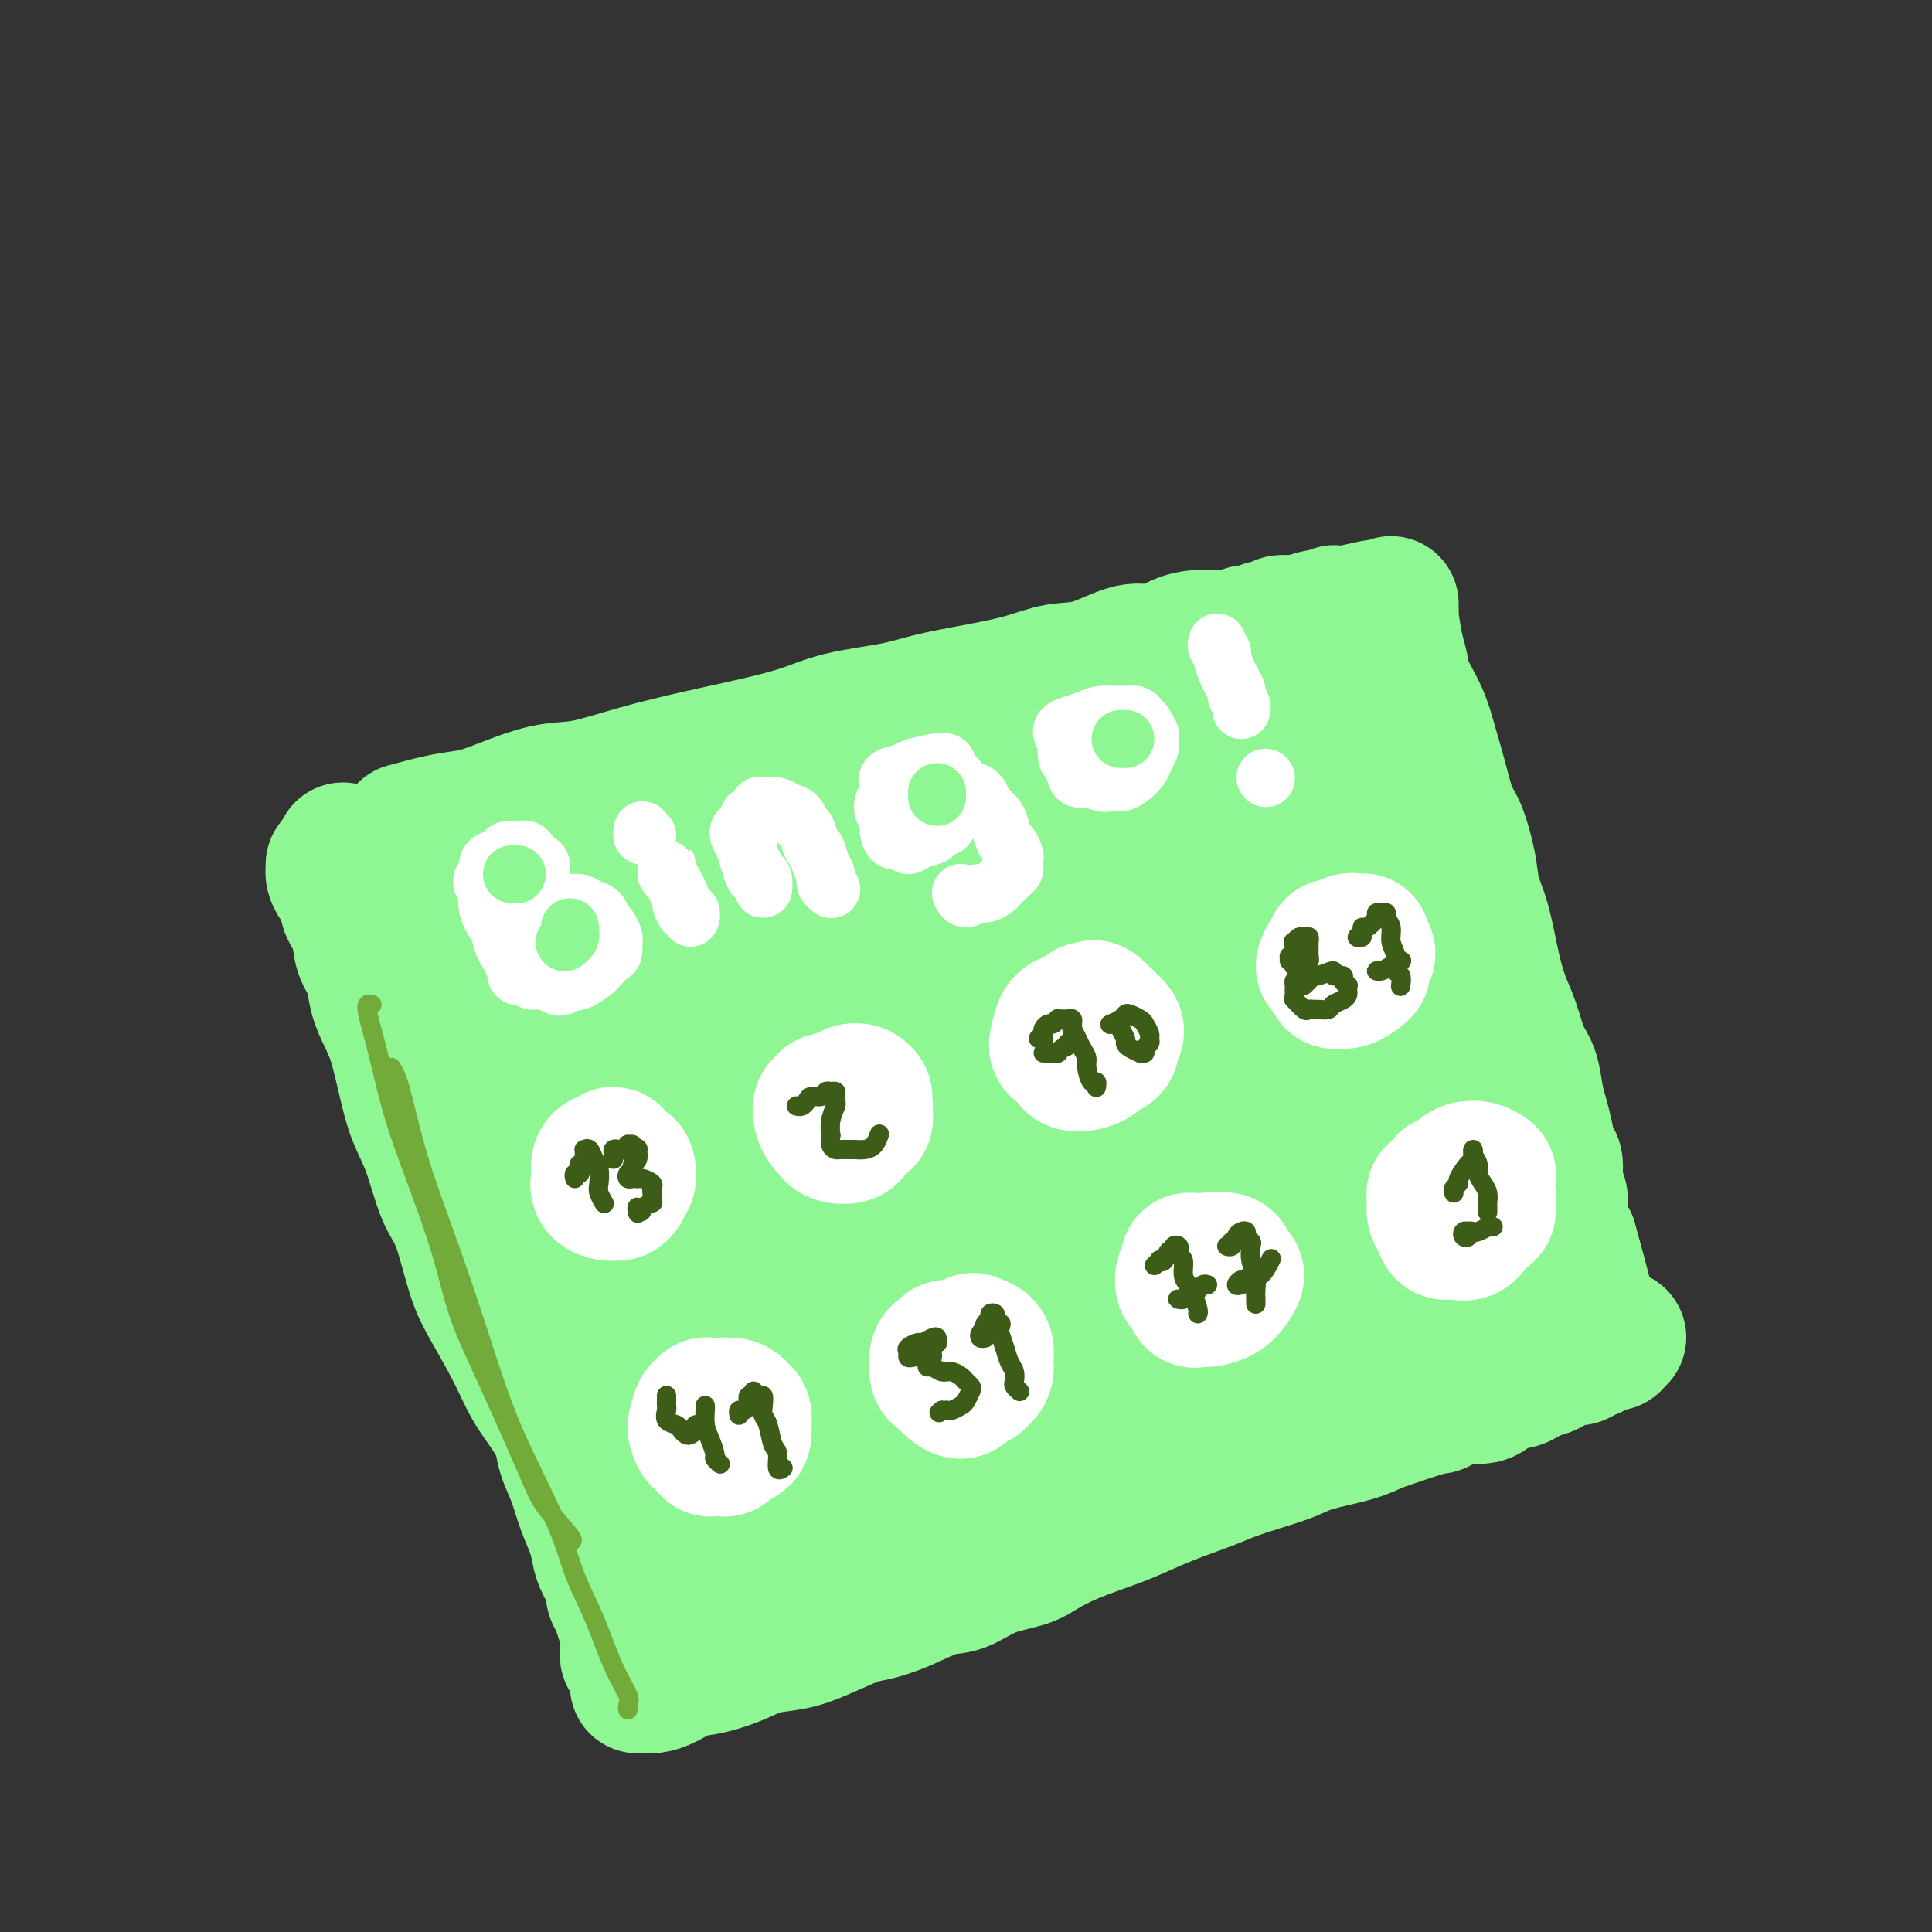 <svg viewBox='0 0 400 400' version='1.1' xmlns='http://www.w3.org/2000/svg' xmlns:xlink='http://www.w3.org/1999/xlink'><rect x="0" y="0" width="400" height="400" fill="#333333" stroke="none"/><g fill='none' stroke='#8FF8C7' stroke-width='28' stroke-linecap='round' stroke-linejoin='round'><path d='M86,177c0.715,-0.328 1.430,-0.655 2,-1c0.570,-0.345 0.996,-0.706 2,-1c1.004,-0.294 2.588,-0.519 5,-1c2.412,-0.481 5.653,-1.216 8,-2c2.347,-0.784 3.801,-1.615 6,-2c2.199,-0.385 5.144,-0.323 9,-1c3.856,-0.677 8.625,-2.092 12,-3c3.375,-0.908 5.357,-1.310 9,-2c3.643,-0.690 8.946,-1.669 14,-3c5.054,-1.331 9.860,-3.013 14,-4c4.140,-0.987 7.615,-1.279 12,-2c4.385,-0.721 9.681,-1.871 14,-3c4.319,-1.129 7.660,-2.238 11,-3c3.340,-0.762 6.678,-1.178 12,-2c5.322,-0.822 12.628,-2.052 17,-3c4.372,-0.948 5.811,-1.616 8,-2c2.189,-0.384 5.128,-0.485 8,-1c2.872,-0.515 5.677,-1.444 8,-2c2.323,-0.556 4.163,-0.737 6,-1c1.837,-0.263 3.669,-0.606 5,-1c1.331,-0.394 2.161,-0.837 3,-1c0.839,-0.163 1.687,-0.044 2,0c0.313,0.044 0.089,0.013 0,0c-0.089,-0.013 -0.045,-0.006 0,0'/></g>
<g fill='none' stroke='#8EF693' stroke-width='28' stroke-linecap='round' stroke-linejoin='round'><path d='M81,175c0.373,0.005 0.745,0.011 1,0c0.255,-0.011 0.391,-0.038 1,0c0.609,0.038 1.690,0.141 3,0c1.310,-0.141 2.850,-0.527 5,-1c2.150,-0.473 4.909,-1.033 8,-2c3.091,-0.967 6.512,-2.340 9,-3c2.488,-0.660 4.042,-0.606 7,-1c2.958,-0.394 7.319,-1.237 11,-2c3.681,-0.763 6.681,-1.445 9,-2c2.319,-0.555 3.958,-0.981 8,-2c4.042,-1.019 10.486,-2.629 15,-4c4.514,-1.371 7.097,-2.502 10,-3c2.903,-0.498 6.127,-0.362 10,-1c3.873,-0.638 8.396,-2.048 12,-3c3.604,-0.952 6.291,-1.444 10,-2c3.709,-0.556 8.441,-1.175 13,-2c4.559,-0.825 8.946,-1.856 12,-3c3.054,-1.144 4.774,-2.400 7,-3c2.226,-0.600 4.956,-0.543 7,-1c2.044,-0.457 3.402,-1.429 5,-2c1.598,-0.571 3.437,-0.741 5,-1c1.563,-0.259 2.850,-0.605 4,-1c1.150,-0.395 2.164,-0.838 3,-1c0.836,-0.162 1.494,-0.044 2,0c0.506,0.044 0.859,0.012 1,0c0.141,-0.012 0.071,-0.006 0,0'/><path d='M84,172c2.823,-0.769 5.646,-1.538 8,-2c2.354,-0.462 4.237,-0.616 6,-1c1.763,-0.384 3.404,-0.999 6,-2c2.596,-1.001 6.148,-2.389 9,-3c2.852,-0.611 5.006,-0.446 8,-1c2.994,-0.554 6.830,-1.829 11,-3c4.170,-1.171 8.676,-2.239 12,-3c3.324,-0.761 5.465,-1.215 9,-2c3.535,-0.785 8.462,-1.901 12,-3c3.538,-1.099 5.687,-2.181 9,-3c3.313,-0.819 7.791,-1.376 11,-2c3.209,-0.624 5.149,-1.317 8,-2c2.851,-0.683 6.615,-1.358 10,-2c3.385,-0.642 6.392,-1.252 9,-2c2.608,-0.748 4.816,-1.632 7,-2c2.184,-0.368 4.345,-0.218 7,-1c2.655,-0.782 5.805,-2.497 8,-3c2.195,-0.503 3.435,0.206 5,0c1.565,-0.206 3.455,-1.327 5,-2c1.545,-0.673 2.746,-0.897 4,-1c1.254,-0.103 2.562,-0.084 4,0c1.438,0.084 3.005,0.234 4,0c0.995,-0.234 1.417,-0.851 2,-1c0.583,-0.149 1.326,0.170 2,0c0.674,-0.170 1.279,-0.830 2,-1c0.721,-0.170 1.558,0.151 2,0c0.442,-0.151 0.490,-0.772 1,-1c0.510,-0.228 1.484,-0.061 2,0c0.516,0.061 0.576,0.018 1,0c0.424,-0.018 1.212,-0.009 2,0'/><path d='M270,129c28.943,-6.587 8.301,-1.555 1,0c-7.301,1.555 -1.260,-0.368 1,-1c2.260,-0.632 0.738,0.027 1,0c0.262,-0.027 2.309,-0.739 3,-1c0.691,-0.261 0.027,-0.070 0,0c-0.027,0.070 0.584,0.019 1,0c0.416,-0.019 0.636,-0.006 1,0c0.364,0.006 0.872,0.004 1,0c0.128,-0.004 -0.123,-0.011 0,0c0.123,0.011 0.622,0.041 1,0c0.378,-0.041 0.636,-0.153 1,0c0.364,0.153 0.833,0.571 1,1c0.167,0.429 0.031,0.870 0,1c-0.031,0.130 0.044,-0.050 0,0c-0.044,0.050 -0.208,0.329 0,1c0.208,0.671 0.788,1.734 1,2c0.212,0.266 0.057,-0.265 0,0c-0.057,0.265 -0.015,1.328 0,2c0.015,0.672 0.004,0.954 0,1c-0.004,0.046 0.000,-0.146 0,0c-0.000,0.146 -0.004,0.628 0,1c0.004,0.372 0.017,0.635 0,1c-0.017,0.365 -0.065,0.833 0,1c0.065,0.167 0.244,0.035 0,0c-0.244,-0.035 -0.912,0.029 -1,0c-0.088,-0.029 0.403,-0.151 0,0c-0.403,0.151 -1.702,0.576 -3,1'/><path d='M279,139c-0.621,0.313 -0.173,0.596 -1,1c-0.827,0.404 -2.929,0.930 -4,1c-1.071,0.070 -1.112,-0.314 -2,0c-0.888,0.314 -2.622,1.327 -4,2c-1.378,0.673 -2.399,1.007 -4,1c-1.601,-0.007 -3.781,-0.353 -5,0c-1.219,0.353 -1.478,1.407 -3,2c-1.522,0.593 -4.308,0.725 -6,1c-1.692,0.275 -2.290,0.693 -4,1c-1.710,0.307 -4.531,0.501 -7,1c-2.469,0.499 -4.587,1.301 -7,2c-2.413,0.699 -5.123,1.293 -8,2c-2.877,0.707 -5.922,1.526 -8,2c-2.078,0.474 -3.190,0.602 -5,1c-1.810,0.398 -4.317,1.065 -7,2c-2.683,0.935 -5.540,2.136 -8,3c-2.460,0.864 -4.522,1.391 -7,2c-2.478,0.609 -5.370,1.301 -8,2c-2.630,0.699 -4.997,1.405 -7,2c-2.003,0.595 -3.641,1.080 -6,2c-2.359,0.920 -5.440,2.274 -8,3c-2.560,0.726 -4.598,0.824 -6,1c-1.402,0.176 -2.168,0.428 -4,1c-1.832,0.572 -4.731,1.462 -7,2c-2.269,0.538 -3.909,0.722 -5,1c-1.091,0.278 -1.633,0.648 -3,1c-1.367,0.352 -3.560,0.685 -5,1c-1.440,0.315 -2.128,0.610 -3,1c-0.872,0.390 -1.927,0.874 -3,1c-1.073,0.126 -2.164,-0.107 -3,0c-0.836,0.107 -1.418,0.553 -2,1'/><path d='M119,182c-25.333,6.819 -8.665,2.367 -3,1c5.665,-1.367 0.325,0.351 -2,1c-2.325,0.649 -1.637,0.229 -2,0c-0.363,-0.229 -1.777,-0.268 -3,0c-1.223,0.268 -2.257,0.842 -3,1c-0.743,0.158 -1.197,-0.101 -2,0c-0.803,0.101 -1.954,0.563 -3,1c-1.046,0.437 -1.986,0.848 -3,1c-1.014,0.152 -2.102,0.045 -3,0c-0.898,-0.045 -1.607,-0.027 -2,0c-0.393,0.027 -0.471,0.064 -1,0c-0.529,-0.064 -1.509,-0.227 -2,0c-0.491,0.227 -0.494,0.846 -1,1c-0.506,0.154 -1.515,-0.155 -2,0c-0.485,0.155 -0.445,0.774 -1,1c-0.555,0.226 -1.703,0.061 -2,0c-0.297,-0.061 0.257,-0.016 0,0c-0.257,0.016 -1.327,0.004 -2,0c-0.673,-0.004 -0.950,-0.001 -1,0c-0.050,0.001 0.128,0.000 0,0c-0.128,-0.000 -0.560,-0.000 -1,0c-0.440,0.000 -0.888,0.000 -1,0c-0.112,-0.000 0.111,-0.000 0,0c-0.111,0.000 -0.555,0.000 -1,0'/><path d='M78,189c-6.371,0.908 -1.797,-0.324 0,-1c1.797,-0.676 0.817,-0.798 0,-1c-0.817,-0.202 -1.472,-0.483 -2,-1c-0.528,-0.517 -0.930,-1.269 -1,-2c-0.070,-0.731 0.193,-1.439 0,-2c-0.193,-0.561 -0.840,-0.973 -1,-1c-0.160,-0.027 0.167,0.332 0,0c-0.167,-0.332 -0.830,-1.356 -1,-2c-0.170,-0.644 0.152,-0.909 0,-1c-0.152,-0.091 -0.776,-0.009 -1,0c-0.224,0.009 -0.046,-0.054 0,0c0.046,0.054 -0.040,0.224 0,0c0.040,-0.224 0.207,-0.844 0,-1c-0.207,-0.156 -0.786,0.150 -1,0c-0.214,-0.150 -0.061,-0.757 0,-1c0.061,-0.243 0.031,-0.121 0,0'/><path d='M69,179c0.013,0.348 0.026,0.697 0,1c-0.026,0.303 -0.091,0.561 0,1c0.091,0.439 0.338,1.058 1,2c0.662,0.942 1.740,2.207 2,3c0.260,0.793 -0.296,1.113 0,2c0.296,0.887 1.444,2.340 2,4c0.556,1.660 0.519,3.525 1,5c0.481,1.475 1.480,2.559 2,4c0.520,1.441 0.561,3.237 1,5c0.439,1.763 1.275,3.492 2,5c0.725,1.508 1.338,2.795 2,5c0.662,2.205 1.373,5.329 2,8c0.627,2.671 1.168,4.888 2,7c0.832,2.112 1.953,4.119 3,7c1.047,2.881 2.019,6.638 3,9c0.981,2.362 1.970,3.331 3,6c1.030,2.669 2.102,7.040 3,10c0.898,2.960 1.622,4.510 3,7c1.378,2.490 3.408,5.919 5,9c1.592,3.081 2.744,5.813 4,8c1.256,2.187 2.617,3.830 4,6c1.383,2.170 2.790,4.866 4,7c1.210,2.134 2.223,3.705 3,5c0.777,1.295 1.319,2.315 2,4c0.681,1.685 1.503,4.034 2,5c0.497,0.966 0.669,0.548 1,1c0.331,0.452 0.820,1.776 1,3c0.180,1.224 0.051,2.350 0,3c-0.051,0.650 -0.026,0.825 0,1'/><path d='M127,322c4.486,9.459 1.203,3.608 0,2c-1.203,-1.608 -0.324,1.029 0,2c0.324,0.971 0.093,0.278 0,0c-0.093,-0.278 -0.046,-0.139 0,0'/><path d='M85,197c-0.163,-0.219 -0.325,-0.439 0,1c0.325,1.439 1.138,4.535 2,7c0.862,2.465 1.774,4.299 3,7c1.226,2.701 2.768,6.268 4,9c1.232,2.732 2.156,4.628 3,6c0.844,1.372 1.609,2.220 3,5c1.391,2.780 3.407,7.493 5,11c1.593,3.507 2.762,5.809 4,9c1.238,3.191 2.546,7.272 4,11c1.454,3.728 3.056,7.102 4,10c0.944,2.898 1.230,5.318 2,8c0.770,2.682 2.024,5.626 3,8c0.976,2.374 1.675,4.179 2,6c0.325,1.821 0.277,3.658 1,6c0.723,2.342 2.216,5.187 3,7c0.784,1.813 0.857,2.593 1,4c0.143,1.407 0.354,3.440 1,5c0.646,1.560 1.727,2.645 2,4c0.273,1.355 -0.263,2.979 0,4c0.263,1.021 1.323,1.439 2,2c0.677,0.561 0.970,1.264 1,2c0.030,0.736 -0.202,1.504 0,2c0.202,0.496 0.838,0.721 1,1c0.162,0.279 -0.149,0.614 0,1c0.149,0.386 0.757,0.825 1,1c0.243,0.175 0.122,0.088 0,0'/><path d='M115,291c0.026,0.511 0.051,1.023 0,1c-0.051,-0.023 -0.180,-0.580 0,0c0.180,0.580 0.668,2.296 1,4c0.332,1.704 0.509,3.394 1,5c0.491,1.606 1.296,3.128 2,5c0.704,1.872 1.307,4.095 2,6c0.693,1.905 1.477,3.494 2,5c0.523,1.506 0.784,2.931 1,4c0.216,1.069 0.386,1.784 1,3c0.614,1.216 1.671,2.933 2,4c0.329,1.067 -0.070,1.484 0,2c0.070,0.516 0.607,1.132 1,2c0.393,0.868 0.640,1.987 1,3c0.360,1.013 0.833,1.920 1,3c0.167,1.080 0.030,2.332 0,3c-0.030,0.668 0.048,0.754 0,1c-0.048,0.246 -0.223,0.654 0,1c0.223,0.346 0.843,0.629 1,1c0.157,0.371 -0.150,0.831 0,1c0.150,0.169 0.757,0.048 1,0c0.243,-0.048 0.121,-0.024 0,0'/><path d='M132,349c0.263,-0.015 0.525,-0.031 1,0c0.475,0.031 1.162,0.108 2,0c0.838,-0.108 1.828,-0.400 3,-1c1.172,-0.600 2.525,-1.508 4,-2c1.475,-0.492 3.073,-0.567 5,-1c1.927,-0.433 4.182,-1.223 6,-2c1.818,-0.777 3.198,-1.542 5,-2c1.802,-0.458 4.026,-0.611 6,-1c1.974,-0.389 3.696,-1.015 6,-2c2.304,-0.985 5.188,-2.328 7,-3c1.812,-0.672 2.551,-0.673 4,-1c1.449,-0.327 3.609,-0.980 6,-2c2.391,-1.020 5.012,-2.408 7,-3c1.988,-0.592 3.343,-0.388 5,-1c1.657,-0.612 3.615,-2.041 6,-3c2.385,-0.959 5.195,-1.449 7,-2c1.805,-0.551 2.604,-1.161 4,-2c1.396,-0.839 3.388,-1.905 6,-3c2.612,-1.095 5.845,-2.219 8,-3c2.155,-0.781 3.232,-1.220 5,-2c1.768,-0.780 4.227,-1.899 7,-3c2.773,-1.101 5.862,-2.182 8,-3c2.138,-0.818 3.327,-1.374 5,-2c1.673,-0.626 3.829,-1.322 6,-2c2.171,-0.678 4.355,-1.336 6,-2c1.645,-0.664 2.751,-1.333 5,-2c2.249,-0.667 5.643,-1.334 8,-2c2.357,-0.666 3.679,-1.333 5,-2'/><path d='M285,295c24.037,-8.466 7.631,-2.631 3,-1c-4.631,1.631 2.514,-0.943 6,-2c3.486,-1.057 3.312,-0.598 4,-1c0.688,-0.402 2.239,-1.666 4,-2c1.761,-0.334 3.731,0.261 5,0c1.269,-0.261 1.838,-1.378 3,-2c1.162,-0.622 2.916,-0.748 4,-1c1.084,-0.252 1.498,-0.628 2,-1c0.502,-0.372 1.094,-0.740 2,-1c0.906,-0.260 2.127,-0.414 3,-1c0.873,-0.586 1.398,-1.606 2,-2c0.602,-0.394 1.279,-0.162 2,0c0.721,0.162 1.485,0.255 2,0c0.515,-0.255 0.782,-0.857 1,-1c0.218,-0.143 0.387,0.172 1,0c0.613,-0.172 1.671,-0.831 2,-1c0.329,-0.169 -0.070,0.152 0,0c0.070,-0.152 0.611,-0.776 1,-1c0.389,-0.224 0.626,-0.046 1,0c0.374,0.046 0.884,-0.039 1,0c0.116,0.039 -0.161,0.203 0,0c0.161,-0.203 0.760,-0.772 1,-1c0.240,-0.228 0.120,-0.114 0,0'/><path d='M288,125c-0.006,0.298 -0.012,0.596 0,1c0.012,0.404 0.043,0.913 0,1c-0.043,0.087 -0.159,-0.250 0,1c0.159,1.250 0.595,4.086 1,6c0.405,1.914 0.780,2.907 1,4c0.220,1.093 0.286,2.285 1,4c0.714,1.715 2.078,3.954 3,6c0.922,2.046 1.403,3.901 2,6c0.597,2.099 1.311,4.444 2,7c0.689,2.556 1.353,5.323 2,7c0.647,1.677 1.275,2.263 2,4c0.725,1.737 1.545,4.624 2,7c0.455,2.376 0.545,4.240 1,6c0.455,1.760 1.277,3.416 2,6c0.723,2.584 1.349,6.097 2,9c0.651,2.903 1.326,5.196 2,7c0.674,1.804 1.346,3.119 2,5c0.654,1.881 1.288,4.330 2,6c0.712,1.670 1.500,2.563 2,4c0.500,1.437 0.712,3.419 1,5c0.288,1.581 0.650,2.762 1,4c0.350,1.238 0.686,2.533 1,4c0.314,1.467 0.605,3.105 1,4c0.395,0.895 0.893,1.048 1,2c0.107,0.952 -0.179,2.703 0,4c0.179,1.297 0.821,2.142 1,3c0.179,0.858 -0.106,1.731 0,3c0.106,1.269 0.602,2.934 1,4c0.398,1.066 0.699,1.533 1,2'/><path d='M325,257c5.740,20.762 1.591,6.666 0,2c-1.591,-4.666 -0.622,0.099 0,2c0.622,1.901 0.899,0.939 1,1c0.101,0.061 0.027,1.143 0,2c-0.027,0.857 -0.007,1.487 0,2c0.007,0.513 0.002,0.908 0,1c-0.002,0.092 -0.001,-0.120 0,0c0.001,0.120 0.000,0.571 0,1c-0.000,0.429 -0.000,0.837 0,1c0.000,0.163 0.000,0.082 0,0'/><path d='M104,209c-0.053,-0.365 -0.105,-0.729 0,-1c0.105,-0.271 0.368,-0.448 1,-1c0.632,-0.552 1.634,-1.478 4,-3c2.366,-1.522 6.097,-3.641 9,-5c2.903,-1.359 4.979,-1.959 10,-4c5.021,-2.041 12.988,-5.523 19,-8c6.012,-2.477 10.071,-3.950 17,-6c6.929,-2.050 16.729,-4.676 26,-7c9.271,-2.324 18.013,-4.345 25,-6c6.987,-1.655 12.219,-2.942 17,-4c4.781,-1.058 9.111,-1.886 14,-3c4.889,-1.114 10.336,-2.515 13,-3c2.664,-0.485 2.546,-0.054 3,0c0.454,0.054 1.479,-0.269 -1,1c-2.479,1.269 -8.463,4.131 -13,6c-4.537,1.869 -7.626,2.744 -14,5c-6.374,2.256 -16.033,5.891 -24,9c-7.967,3.109 -14.243,5.692 -20,8c-5.757,2.308 -10.997,4.341 -20,8c-9.003,3.659 -21.770,8.944 -29,12c-7.230,3.056 -8.923,3.882 -11,5c-2.077,1.118 -4.538,2.528 -6,3c-1.462,0.472 -1.925,0.008 -2,0c-0.075,-0.008 0.240,0.442 2,0c1.760,-0.442 4.967,-1.775 10,-4c5.033,-2.225 11.892,-5.341 17,-8c5.108,-2.659 8.465,-4.862 16,-8c7.535,-3.138 19.246,-7.212 28,-10c8.754,-2.788 14.549,-4.289 21,-6c6.451,-1.711 13.557,-3.632 20,-5c6.443,-1.368 12.221,-2.184 18,-3'/><path d='M254,171c10.617,-2.436 7.659,-1.526 7,-1c-0.659,0.526 0.980,0.668 0,2c-0.980,1.332 -4.579,3.853 -9,6c-4.421,2.147 -9.665,3.919 -15,6c-5.335,2.081 -10.763,4.469 -20,8c-9.237,3.531 -22.285,8.204 -32,12c-9.715,3.796 -16.097,6.714 -24,10c-7.903,3.286 -17.327,6.939 -25,10c-7.673,3.061 -13.594,5.528 -17,7c-3.406,1.472 -4.296,1.948 -5,2c-0.704,0.052 -1.222,-0.320 0,-1c1.222,-0.680 4.183,-1.667 9,-4c4.817,-2.333 11.489,-6.010 20,-10c8.511,-3.990 18.862,-8.291 27,-12c8.138,-3.709 14.064,-6.825 23,-10c8.936,-3.175 20.881,-6.408 29,-9c8.119,-2.592 12.413,-4.544 17,-6c4.587,-1.456 9.468,-2.415 13,-3c3.532,-0.585 5.716,-0.795 7,-1c1.284,-0.205 1.669,-0.403 1,0c-0.669,0.403 -2.392,1.408 -7,3c-4.608,1.592 -12.101,3.770 -19,6c-6.899,2.230 -13.205,4.511 -19,7c-5.795,2.489 -11.079,5.186 -22,10c-10.921,4.814 -27.479,11.747 -37,16c-9.521,4.253 -12.006,5.827 -16,8c-3.994,2.173 -9.496,4.944 -13,7c-3.504,2.056 -5.012,3.396 -6,4c-0.988,0.604 -1.458,0.470 -1,0c0.458,-0.470 1.845,-1.277 5,-3c3.155,-1.723 8.077,-4.361 13,-7'/><path d='M138,228c4.855,-2.700 8.493,-4.449 15,-8c6.507,-3.551 15.884,-8.902 24,-13c8.116,-4.098 14.973,-6.943 22,-10c7.027,-3.057 14.225,-6.326 23,-9c8.775,-2.674 19.126,-4.752 28,-7c8.874,-2.248 16.270,-4.665 22,-6c5.730,-1.335 9.796,-1.589 13,-2c3.204,-0.411 5.548,-0.980 7,-1c1.452,-0.020 2.013,0.509 0,2c-2.013,1.491 -6.600,3.944 -11,6c-4.400,2.056 -8.614,3.715 -15,6c-6.386,2.285 -14.944,5.198 -24,9c-9.056,3.802 -18.611,8.495 -27,12c-8.389,3.505 -15.613,5.823 -22,8c-6.387,2.177 -11.936,4.214 -17,6c-5.064,1.786 -9.644,3.321 -12,4c-2.356,0.679 -2.488,0.502 -2,0c0.488,-0.502 1.596,-1.330 5,-4c3.404,-2.670 9.104,-7.184 14,-10c4.896,-2.816 8.988,-3.935 15,-7c6.012,-3.065 13.944,-8.078 20,-11c6.056,-2.922 10.237,-3.754 14,-5c3.763,-1.246 7.107,-2.908 12,-5c4.893,-2.092 11.335,-4.616 15,-6c3.665,-1.384 4.551,-1.628 5,-2c0.449,-0.372 0.459,-0.872 1,-1c0.541,-0.128 1.612,0.115 2,0c0.388,-0.115 0.094,-0.587 0,-1c-0.094,-0.413 0.013,-0.765 0,-1c-0.013,-0.235 -0.147,-0.353 0,-1c0.147,-0.647 0.573,-1.824 1,-3'/><path d='M266,168c0.742,-1.693 2.096,-2.925 3,-4c0.904,-1.075 1.356,-1.992 2,-3c0.644,-1.008 1.479,-2.108 2,-3c0.521,-0.892 0.727,-1.578 1,-2c0.273,-0.422 0.611,-0.581 1,-1c0.389,-0.419 0.827,-1.097 1,-1c0.173,0.097 0.081,0.971 0,1c-0.081,0.029 -0.151,-0.785 0,0c0.151,0.785 0.525,3.171 1,6c0.475,2.829 1.052,6.103 2,10c0.948,3.897 2.266,8.418 3,12c0.734,3.582 0.884,6.225 1,9c0.116,2.775 0.198,5.680 0,9c-0.198,3.320 -0.675,7.053 -2,10c-1.325,2.947 -3.496,5.109 -5,7c-1.504,1.891 -2.339,3.511 -4,5c-1.661,1.489 -4.148,2.845 -6,4c-1.852,1.155 -3.069,2.107 -5,3c-1.931,0.893 -4.577,1.726 -7,2c-2.423,0.274 -4.624,-0.013 -7,0c-2.376,0.013 -4.926,0.325 -9,0c-4.074,-0.325 -9.673,-1.288 -16,-2c-6.327,-0.712 -13.382,-1.173 -19,-1c-5.618,0.173 -9.800,0.981 -17,3c-7.200,2.019 -17.418,5.249 -25,8c-7.582,2.751 -12.529,5.022 -17,7c-4.471,1.978 -8.466,3.664 -12,5c-3.534,1.336 -6.605,2.321 -8,3c-1.395,0.679 -1.113,1.051 0,1c1.113,-0.051 3.056,-0.526 5,-1'/><path d='M129,255c3.311,-1.123 9.088,-3.930 14,-6c4.912,-2.070 8.960,-3.402 15,-6c6.040,-2.598 14.073,-6.460 23,-10c8.927,-3.540 18.748,-6.756 26,-9c7.252,-2.244 11.935,-3.514 18,-5c6.065,-1.486 13.510,-3.187 18,-4c4.490,-0.813 6.023,-0.738 7,-1c0.977,-0.262 1.399,-0.860 0,0c-1.399,0.860 -4.617,3.178 -11,6c-6.383,2.822 -15.929,6.149 -23,9c-7.071,2.851 -11.667,5.227 -20,9c-8.333,3.773 -20.403,8.944 -29,13c-8.597,4.056 -13.720,6.996 -20,10c-6.280,3.004 -13.718,6.073 -18,8c-4.282,1.927 -5.409,2.711 -6,3c-0.591,0.289 -0.646,0.084 2,-2c2.646,-2.084 7.995,-6.045 13,-9c5.005,-2.955 9.668,-4.903 17,-9c7.332,-4.097 17.333,-10.345 26,-15c8.667,-4.655 15.998,-7.719 23,-11c7.002,-3.281 13.673,-6.778 24,-11c10.327,-4.222 24.309,-9.167 33,-12c8.691,-2.833 12.092,-3.554 15,-4c2.908,-0.446 5.322,-0.617 7,-1c1.678,-0.383 2.618,-0.977 2,0c-0.618,0.977 -2.795,3.526 -6,6c-3.205,2.474 -7.439,4.873 -13,8c-5.561,3.127 -12.449,6.983 -18,10c-5.551,3.017 -9.764,5.197 -15,8c-5.236,2.803 -11.496,6.229 -15,8c-3.504,1.771 -4.252,1.885 -5,2'/><path d='M213,240c-8.360,4.529 -2.760,1.852 0,0c2.760,-1.852 2.681,-2.880 6,-5c3.319,-2.120 10.035,-5.332 15,-8c4.965,-2.668 8.180,-4.791 14,-8c5.820,-3.209 14.245,-7.503 20,-10c5.755,-2.497 8.838,-3.196 12,-4c3.162,-0.804 6.402,-1.712 8,-2c1.598,-0.288 1.555,0.044 1,1c-0.555,0.956 -1.621,2.537 -5,5c-3.379,2.463 -9.072,5.810 -14,9c-4.928,3.190 -9.091,6.224 -14,9c-4.909,2.776 -10.562,5.295 -17,9c-6.438,3.705 -13.660,8.596 -18,11c-4.340,2.404 -5.798,2.322 -7,3c-1.202,0.678 -2.149,2.115 -2,2c0.149,-0.115 1.393,-1.781 3,-3c1.607,-1.219 3.577,-1.992 8,-5c4.423,-3.008 11.298,-8.253 17,-12c5.702,-3.747 10.231,-5.997 15,-8c4.769,-2.003 9.776,-3.758 15,-5c5.224,-1.242 10.664,-1.969 13,-2c2.336,-0.031 1.570,0.635 2,1c0.430,0.365 2.058,0.427 0,2c-2.058,1.573 -7.803,4.655 -12,7c-4.197,2.345 -6.846,3.952 -12,7c-5.154,3.048 -12.812,7.536 -19,11c-6.188,3.464 -10.907,5.903 -13,7c-2.093,1.097 -1.561,0.851 -2,1c-0.439,0.149 -1.849,0.694 -1,0c0.849,-0.694 3.957,-2.627 7,-4c3.043,-1.373 6.022,-2.187 9,-3'/><path d='M242,246c4.903,-2.519 9.161,-5.316 14,-8c4.839,-2.684 10.260,-5.255 15,-7c4.740,-1.745 8.798,-2.666 11,-3c2.202,-0.334 2.547,-0.083 3,0c0.453,0.083 1.014,-0.002 0,1c-1.014,1.002 -3.602,3.090 -6,5c-2.398,1.910 -4.606,3.640 -8,6c-3.394,2.360 -7.972,5.348 -12,8c-4.028,2.652 -7.504,4.967 -9,6c-1.496,1.033 -1.011,0.784 -1,1c0.011,0.216 -0.453,0.899 1,0c1.453,-0.899 4.823,-3.378 7,-5c2.177,-1.622 3.163,-2.386 8,-5c4.837,-2.614 13.526,-7.077 19,-10c5.474,-2.923 7.734,-4.305 10,-5c2.266,-0.695 4.539,-0.702 6,-1c1.461,-0.298 2.111,-0.885 2,0c-0.111,0.885 -0.984,3.242 -2,5c-1.016,1.758 -2.174,2.915 -6,6c-3.826,3.085 -10.321,8.096 -15,11c-4.679,2.904 -7.543,3.699 -10,5c-2.457,1.301 -4.509,3.108 -6,4c-1.491,0.892 -2.422,0.869 -3,1c-0.578,0.131 -0.804,0.416 0,0c0.804,-0.416 2.638,-1.534 6,-3c3.362,-1.466 8.253,-3.280 12,-5c3.747,-1.720 6.349,-3.345 10,-5c3.651,-1.655 8.350,-3.341 11,-4c2.650,-0.659 3.252,-0.293 4,0c0.748,0.293 1.642,0.512 1,2c-0.642,1.488 -2.821,4.244 -5,7'/><path d='M299,253c-2.693,2.987 -7.427,5.953 -11,8c-3.573,2.047 -5.987,3.173 -10,5c-4.013,1.827 -9.626,4.353 -13,6c-3.374,1.647 -4.509,2.414 -5,3c-0.491,0.586 -0.337,0.992 0,1c0.337,0.008 0.855,-0.380 3,-1c2.145,-0.620 5.915,-1.471 10,-3c4.085,-1.529 8.486,-3.735 12,-5c3.514,-1.265 6.140,-1.587 9,-2c2.860,-0.413 5.952,-0.916 8,-1c2.048,-0.084 3.052,0.250 4,0c0.948,-0.250 1.841,-1.084 1,0c-0.841,1.084 -3.416,4.087 -7,7c-3.584,2.913 -8.178,5.736 -12,8c-3.822,2.264 -6.872,3.968 -12,6c-5.128,2.032 -12.334,4.391 -17,6c-4.666,1.609 -6.793,2.467 -8,3c-1.207,0.533 -1.494,0.742 -2,1c-0.506,0.258 -1.230,0.566 -1,0c0.230,-0.566 1.415,-2.004 3,-3c1.585,-0.996 3.570,-1.548 5,-2c1.430,-0.452 2.307,-0.804 3,-1c0.693,-0.196 1.204,-0.238 1,0c-0.204,0.238 -1.123,0.755 -4,2c-2.877,1.245 -7.713,3.217 -12,5c-4.287,1.783 -8.025,3.376 -14,6c-5.975,2.624 -14.187,6.281 -21,9c-6.813,2.719 -12.228,4.502 -17,6c-4.772,1.498 -8.900,2.711 -12,4c-3.100,1.289 -5.171,2.654 -6,3c-0.829,0.346 -0.414,-0.327 0,-1'/><path d='M174,323c-16.651,5.836 -1.279,-1.575 6,-5c7.279,-3.425 6.465,-2.864 8,-4c1.535,-1.136 5.419,-3.968 11,-7c5.581,-3.032 12.859,-6.264 19,-9c6.141,-2.736 11.146,-4.977 17,-7c5.854,-2.023 12.559,-3.828 17,-5c4.441,-1.172 6.618,-1.712 8,-2c1.382,-0.288 1.968,-0.325 0,1c-1.968,1.325 -6.491,4.010 -11,6c-4.509,1.990 -9.003,3.283 -13,5c-3.997,1.717 -7.496,3.859 -16,7c-8.504,3.141 -22.014,7.282 -30,10c-7.986,2.718 -10.448,4.013 -14,5c-3.552,0.987 -8.195,1.666 -11,2c-2.805,0.334 -3.774,0.322 -4,0c-0.226,-0.322 0.290,-0.953 2,-3c1.710,-2.047 4.613,-5.511 9,-9c4.387,-3.489 10.259,-7.004 15,-10c4.741,-2.996 8.353,-5.474 15,-9c6.647,-3.526 16.329,-8.099 23,-11c6.671,-2.901 10.331,-4.131 14,-5c3.669,-0.869 7.347,-1.379 10,-2c2.653,-0.621 4.282,-1.354 4,-1c-0.282,0.354 -2.476,1.795 -5,3c-2.524,1.205 -5.379,2.174 -11,5c-5.621,2.826 -14.008,7.508 -21,11c-6.992,3.492 -12.589,5.792 -20,9c-7.411,3.208 -16.636,7.324 -23,10c-6.364,2.676 -9.867,3.913 -14,5c-4.133,1.087 -8.895,2.025 -11,2c-2.105,-0.025 -1.552,-1.012 -1,-2'/><path d='M147,313c-3.711,-0.532 0.012,-4.362 2,-7c1.988,-2.638 2.241,-4.083 6,-8c3.759,-3.917 11.025,-10.305 16,-15c4.975,-4.695 7.659,-7.696 13,-11c5.341,-3.304 13.340,-6.911 18,-9c4.660,-2.089 5.980,-2.659 7,-3c1.020,-0.341 1.740,-0.454 0,1c-1.740,1.454 -5.942,4.473 -10,7c-4.058,2.527 -7.974,4.561 -12,7c-4.026,2.439 -8.161,5.284 -16,9c-7.839,3.716 -19.380,8.305 -26,11c-6.620,2.695 -8.318,3.497 -10,4c-1.682,0.503 -3.349,0.707 -4,0c-0.651,-0.707 -0.286,-2.327 0,-4c0.286,-1.673 0.495,-3.401 5,-8c4.505,-4.599 13.308,-12.069 20,-17c6.692,-4.931 11.275,-7.322 16,-10c4.725,-2.678 9.592,-5.643 16,-8c6.408,-2.357 14.358,-4.107 19,-5c4.642,-0.893 5.975,-0.931 7,0c1.025,0.931 1.744,2.829 1,5c-0.744,2.171 -2.949,4.615 -7,8c-4.051,3.385 -9.949,7.709 -17,12c-7.051,4.291 -15.254,8.547 -22,12c-6.746,3.453 -12.036,6.104 -17,8c-4.964,1.896 -9.602,3.038 -13,4c-3.398,0.962 -5.557,1.744 -7,2c-1.443,0.256 -2.170,-0.014 -1,-2c1.170,-1.986 4.238,-5.689 9,-10c4.762,-4.311 11.218,-9.232 17,-13c5.782,-3.768 10.891,-6.384 16,-9'/><path d='M173,264c9.448,-5.163 16.568,-7.072 22,-8c5.432,-0.928 9.177,-0.875 12,-1c2.823,-0.125 4.725,-0.428 6,1c1.275,1.428 1.922,4.588 1,7c-0.922,2.412 -3.415,4.076 -6,6c-2.585,1.924 -5.262,4.110 -10,7c-4.738,2.890 -11.536,6.486 -16,9c-4.464,2.514 -6.594,3.945 -9,5c-2.406,1.055 -5.090,1.733 -6,2c-0.910,0.267 -0.048,0.124 0,0c0.048,-0.124 -0.719,-0.229 1,-1c1.719,-0.771 5.924,-2.208 8,-3c2.076,-0.792 2.022,-0.941 2,-1c-0.022,-0.059 -0.011,-0.030 0,0'/></g>
<g fill='none' stroke='#FFFFFF' stroke-width='28' stroke-linecap='round' stroke-linejoin='round'><path d='M127,240c-0.339,0.015 -0.679,0.031 -1,0c-0.321,-0.031 -0.624,-0.107 -1,0c-0.376,0.107 -0.826,0.397 -1,1c-0.174,0.603 -0.072,1.521 0,2c0.072,0.479 0.113,0.521 0,1c-0.113,0.479 -0.381,1.395 0,2c0.381,0.605 1.412,0.900 2,1c0.588,0.100 0.732,0.004 1,0c0.268,-0.004 0.661,0.083 1,0c0.339,-0.083 0.624,-0.337 1,-1c0.376,-0.663 0.844,-1.735 1,-2c0.156,-0.265 -0.001,0.278 0,0c0.001,-0.278 0.160,-1.378 0,-2c-0.160,-0.622 -0.639,-0.766 -1,-1c-0.361,-0.234 -0.605,-0.558 -1,-1c-0.395,-0.442 -0.943,-1.000 -1,-1c-0.057,0.000 0.376,0.559 0,1c-0.376,0.441 -1.562,0.763 -2,1c-0.438,0.237 -0.128,0.390 0,1c0.128,0.610 0.076,1.677 0,2c-0.076,0.323 -0.174,-0.098 0,0c0.174,0.098 0.621,0.716 1,1c0.379,0.284 0.690,0.234 1,0c0.310,-0.234 0.619,-0.650 1,-1c0.381,-0.350 0.833,-0.633 1,-1c0.167,-0.367 0.048,-0.819 0,-1c-0.048,-0.181 -0.024,-0.090 0,0'/><path d='M172,228c-0.451,-0.126 -0.903,-0.251 -1,0c-0.097,0.251 0.160,0.879 0,1c-0.160,0.121 -0.735,-0.266 -1,0c-0.265,0.266 -0.218,1.183 0,2c0.218,0.817 0.606,1.532 1,2c0.394,0.468 0.793,0.687 1,1c0.207,0.313 0.223,0.718 1,1c0.777,0.282 2.314,0.440 3,0c0.686,-0.440 0.521,-1.480 1,-2c0.479,-0.520 1.603,-0.521 2,-1c0.397,-0.479 0.066,-1.434 0,-2c-0.066,-0.566 0.134,-0.741 0,-1c-0.134,-0.259 -0.600,-0.602 -1,-1c-0.400,-0.398 -0.734,-0.851 -1,-1c-0.266,-0.149 -0.464,0.005 -1,0c-0.536,-0.005 -1.410,-0.169 -2,0c-0.590,0.169 -0.897,0.672 -1,1c-0.103,0.328 -0.004,0.480 0,1c0.004,0.520 -0.088,1.409 0,2c0.088,0.591 0.357,0.885 1,1c0.643,0.115 1.661,0.052 2,0c0.339,-0.052 0.001,-0.094 0,0c-0.001,0.094 0.337,0.323 1,0c0.663,-0.323 1.653,-1.197 2,-2c0.347,-0.803 0.052,-1.535 0,-2c-0.052,-0.465 0.140,-0.664 0,-1c-0.140,-0.336 -0.611,-0.810 -1,-1c-0.389,-0.190 -0.694,-0.095 -1,0'/><path d='M177,226c-0.641,-0.441 -1.244,0.456 -2,1c-0.756,0.544 -1.667,0.733 -2,1c-0.333,0.267 -0.090,0.610 0,1c0.090,0.390 0.026,0.826 0,1c-0.026,0.174 -0.013,0.087 0,0'/><path d='M225,209c-0.250,0.319 -0.500,0.639 -1,1c-0.500,0.361 -1.251,0.764 -2,1c-0.749,0.236 -1.496,0.305 -2,1c-0.504,0.695 -0.767,2.015 -1,3c-0.233,0.985 -0.437,1.634 0,2c0.437,0.366 1.516,0.449 2,1c0.484,0.551 0.372,1.571 1,2c0.628,0.429 1.997,0.267 3,0c1.003,-0.267 1.641,-0.639 2,-1c0.359,-0.361 0.439,-0.710 1,-1c0.561,-0.290 1.604,-0.520 2,-1c0.396,-0.480 0.147,-1.211 0,-2c-0.147,-0.789 -0.190,-1.635 0,-2c0.190,-0.365 0.612,-0.248 0,-1c-0.612,-0.752 -2.259,-2.371 -3,-3c-0.741,-0.629 -0.575,-0.267 -1,0c-0.425,0.267 -1.442,0.438 -2,1c-0.558,0.562 -0.659,1.514 -1,2c-0.341,0.486 -0.923,0.505 -1,1c-0.077,0.495 0.350,1.464 1,2c0.650,0.536 1.523,0.638 2,1c0.477,0.362 0.560,0.984 1,1c0.440,0.016 1.239,-0.574 2,-1c0.761,-0.426 1.484,-0.688 2,-1c0.516,-0.312 0.825,-0.673 1,-1c0.175,-0.327 0.215,-0.620 0,-1c-0.215,-0.380 -0.685,-0.848 -1,-1c-0.315,-0.152 -0.476,0.011 -1,0c-0.524,-0.011 -1.410,-0.195 -2,0c-0.590,0.195 -0.883,0.770 -1,1c-0.117,0.230 -0.059,0.115 0,0'/><path d='M278,196c-0.304,0.026 -0.608,0.053 -1,0c-0.392,-0.053 -0.873,-0.184 -1,0c-0.127,0.184 0.098,0.684 0,1c-0.098,0.316 -0.521,0.448 -1,1c-0.479,0.552 -1.014,1.523 -1,2c0.014,0.477 0.576,0.461 1,1c0.424,0.539 0.712,1.635 1,2c0.288,0.365 0.578,0.000 1,0c0.422,-0.000 0.975,0.365 2,0c1.025,-0.365 2.520,-1.460 3,-2c0.480,-0.540 -0.055,-0.526 0,-1c0.055,-0.474 0.702,-1.435 1,-2c0.298,-0.565 0.249,-0.733 0,-1c-0.249,-0.267 -0.697,-0.633 -1,-1c-0.303,-0.367 -0.462,-0.737 -1,-1c-0.538,-0.263 -1.457,-0.421 -2,0c-0.543,0.421 -0.711,1.420 -1,2c-0.289,0.580 -0.698,0.741 -1,1c-0.302,0.259 -0.498,0.616 0,1c0.498,0.384 1.688,0.793 2,1c0.312,0.207 -0.256,0.210 0,0c0.256,-0.210 1.336,-0.634 2,-1c0.664,-0.366 0.912,-0.673 1,-1c0.088,-0.327 0.017,-0.673 0,-1c-0.017,-0.327 0.021,-0.635 0,-1c-0.021,-0.365 -0.100,-0.788 0,-1c0.100,-0.212 0.380,-0.214 0,0c-0.380,0.214 -1.422,0.645 -2,1c-0.578,0.355 -0.694,0.634 -1,1c-0.306,0.366 -0.802,0.819 -1,1c-0.198,0.181 -0.099,0.091 0,0'/><path d='M149,291c-0.301,0.003 -0.602,0.005 -1,0c-0.398,-0.005 -0.894,-0.018 -1,0c-0.106,0.018 0.178,0.068 0,0c-0.178,-0.068 -0.819,-0.255 -1,0c-0.181,0.255 0.097,0.951 0,1c-0.097,0.049 -0.568,-0.548 -1,0c-0.432,0.548 -0.825,2.243 -1,3c-0.175,0.757 -0.132,0.578 0,1c0.132,0.422 0.352,1.444 1,2c0.648,0.556 1.722,0.644 2,1c0.278,0.356 -0.241,0.978 0,1c0.241,0.022 1.242,-0.556 2,-1c0.758,-0.444 1.273,-0.752 2,-1c0.727,-0.248 1.665,-0.434 2,-1c0.335,-0.566 0.069,-1.511 0,-2c-0.069,-0.489 0.061,-0.521 0,-1c-0.061,-0.479 -0.314,-1.404 -1,-2c-0.686,-0.596 -1.805,-0.862 -2,-1c-0.195,-0.138 0.536,-0.149 0,0c-0.536,0.149 -2.338,0.459 -3,1c-0.662,0.541 -0.185,1.312 0,2c0.185,0.688 0.076,1.292 0,2c-0.076,0.708 -0.119,1.521 0,2c0.119,0.479 0.400,0.623 1,1c0.600,0.377 1.520,0.985 2,1c0.480,0.015 0.522,-0.563 1,-1c0.478,-0.437 1.393,-0.733 2,-1c0.607,-0.267 0.905,-0.505 1,-1c0.095,-0.495 -0.013,-1.249 0,-2c0.013,-0.751 0.147,-1.500 0,-2c-0.147,-0.500 -0.573,-0.750 -1,-1'/><path d='M153,292c-0.575,-1.029 -1.514,-1.102 -2,-1c-0.486,0.102 -0.519,0.377 -1,1c-0.481,0.623 -1.411,1.592 -2,2c-0.589,0.408 -0.838,0.254 -1,1c-0.162,0.746 -0.236,2.393 0,3c0.236,0.607 0.782,0.173 1,0c0.218,-0.173 0.109,-0.087 0,0'/><path d='M196,279c-0.314,0.396 -0.628,0.792 -1,1c-0.372,0.208 -0.800,0.228 -1,1c-0.200,0.772 -0.170,2.295 0,3c0.170,0.705 0.482,0.593 1,1c0.518,0.407 1.243,1.333 2,2c0.757,0.667 1.548,1.076 2,1c0.452,-0.076 0.566,-0.635 1,-1c0.434,-0.365 1.190,-0.535 2,-1c0.810,-0.465 1.675,-1.225 2,-2c0.325,-0.775 0.109,-1.564 0,-2c-0.109,-0.436 -0.112,-0.517 0,-1c0.112,-0.483 0.338,-1.366 0,-2c-0.338,-0.634 -1.240,-1.019 -2,-1c-0.760,0.019 -1.379,0.444 -2,1c-0.621,0.556 -1.245,1.245 -2,2c-0.755,0.755 -1.640,1.575 -2,2c-0.360,0.425 -0.195,0.454 0,1c0.195,0.546 0.419,1.608 1,2c0.581,0.392 1.519,0.113 2,0c0.481,-0.113 0.507,-0.062 1,0c0.493,0.062 1.455,0.134 2,0c0.545,-0.134 0.675,-0.473 1,-1c0.325,-0.527 0.845,-1.240 1,-2c0.155,-0.760 -0.055,-1.567 0,-2c0.055,-0.433 0.377,-0.492 0,-1c-0.377,-0.508 -1.451,-1.466 -2,-2c-0.549,-0.534 -0.571,-0.644 -1,0c-0.429,0.644 -1.265,2.041 -2,3c-0.735,0.959 -1.367,1.479 -2,2'/><path d='M197,283c-0.833,0.940 -0.417,0.792 0,1c0.417,0.208 0.833,0.774 1,1c0.167,0.226 0.083,0.113 0,0'/><path d='M248,261c-0.302,0.018 -0.603,0.036 -1,0c-0.397,-0.036 -0.888,-0.127 -1,0c-0.112,0.127 0.155,0.472 0,1c-0.155,0.528 -0.733,1.237 -1,2c-0.267,0.763 -0.224,1.578 0,2c0.224,0.422 0.630,0.451 1,1c0.370,0.549 0.704,1.620 1,2c0.296,0.380 0.553,0.070 1,0c0.447,-0.070 1.083,0.099 2,0c0.917,-0.099 2.114,-0.465 3,-1c0.886,-0.535 1.461,-1.239 2,-2c0.539,-0.761 1.043,-1.579 1,-2c-0.043,-0.421 -0.632,-0.446 -1,-1c-0.368,-0.554 -0.514,-1.639 -1,-2c-0.486,-0.361 -1.311,0.001 -2,0c-0.689,-0.001 -1.243,-0.365 -2,0c-0.757,0.365 -1.717,1.460 -2,2c-0.283,0.540 0.110,0.524 0,1c-0.110,0.476 -0.722,1.445 -1,2c-0.278,0.555 -0.221,0.696 0,1c0.221,0.304 0.605,0.772 1,1c0.395,0.228 0.801,0.217 1,0c0.199,-0.217 0.190,-0.639 1,-1c0.810,-0.361 2.438,-0.661 3,-1c0.562,-0.339 0.058,-0.716 0,-1c-0.058,-0.284 0.332,-0.475 0,-1c-0.332,-0.525 -1.384,-1.384 -2,-2c-0.616,-0.616 -0.794,-0.990 -1,-1c-0.206,-0.010 -0.440,0.343 -1,1c-0.560,0.657 -1.446,1.616 -2,2c-0.554,0.384 -0.777,0.192 -1,0'/><path d='M246,264c-0.778,0.533 -0.222,0.867 0,1c0.222,0.133 0.111,0.067 0,0'/><path d='M298,247c0.113,0.026 0.226,0.051 0,0c-0.226,-0.051 -0.789,-0.180 -1,0c-0.211,0.180 -0.068,0.669 0,1c0.068,0.331 0.062,0.505 0,1c-0.062,0.495 -0.178,1.313 0,2c0.178,0.687 0.652,1.245 1,2c0.348,0.755 0.570,1.706 1,2c0.430,0.294 1.067,-0.071 2,0c0.933,0.071 2.161,0.578 3,0c0.839,-0.578 1.290,-2.242 2,-3c0.710,-0.758 1.679,-0.609 2,-1c0.321,-0.391 -0.007,-1.321 0,-2c0.007,-0.679 0.349,-1.108 0,-2c-0.349,-0.892 -1.388,-2.247 -2,-3c-0.612,-0.753 -0.795,-0.902 -1,-1c-0.205,-0.098 -0.430,-0.143 -1,0c-0.570,0.143 -1.485,0.476 -2,1c-0.515,0.524 -0.628,1.240 -1,2c-0.372,0.760 -1.001,1.564 -1,2c0.001,0.436 0.634,0.502 1,1c0.366,0.498 0.466,1.427 1,2c0.534,0.573 1.502,0.790 2,1c0.498,0.210 0.525,0.414 1,0c0.475,-0.414 1.397,-1.444 2,-2c0.603,-0.556 0.888,-0.636 1,-1c0.112,-0.364 0.052,-1.012 0,-2c-0.052,-0.988 -0.096,-2.316 0,-3c0.096,-0.684 0.334,-0.723 0,-1c-0.334,-0.277 -1.238,-0.794 -2,-1c-0.762,-0.206 -1.381,-0.103 -2,0'/><path d='M304,242c-1.193,0.131 -2.175,1.458 -3,2c-0.825,0.542 -1.491,0.300 -2,1c-0.509,0.700 -0.860,2.343 -1,3c-0.140,0.657 -0.070,0.329 0,0'/></g>
<g fill='none' stroke='#FFFFFF' stroke-width='12' stroke-linecap='round' stroke-linejoin='round'><path d='M101,183c0.104,-0.394 0.208,-0.787 0,-1c-0.208,-0.213 -0.729,-0.244 -1,0c-0.271,0.244 -0.294,0.765 0,1c0.294,0.235 0.905,0.185 1,1c0.095,0.815 -0.325,2.496 0,4c0.325,1.504 1.393,2.833 2,4c0.607,1.167 0.751,2.174 1,3c0.249,0.826 0.603,1.471 1,2c0.397,0.529 0.835,0.941 1,1c0.165,0.059 0.055,-0.233 0,0c-0.055,0.233 -0.056,0.993 0,1c0.056,0.007 0.170,-0.740 0,-1c-0.170,-0.260 -0.624,-0.032 -1,-1c-0.376,-0.968 -0.675,-3.130 -1,-4c-0.325,-0.870 -0.676,-0.447 -1,-1c-0.324,-0.553 -0.623,-2.084 -1,-3c-0.377,-0.916 -0.834,-1.219 -1,-2c-0.166,-0.781 -0.043,-2.041 0,-3c0.043,-0.959 0.004,-1.619 0,-2c-0.004,-0.381 0.025,-0.484 0,-1c-0.025,-0.516 -0.106,-1.444 0,-2c0.106,-0.556 0.399,-0.739 1,-1c0.601,-0.261 1.509,-0.600 2,-1c0.491,-0.400 0.565,-0.860 1,-1c0.435,-0.140 1.233,0.039 2,0c0.767,-0.039 1.505,-0.297 2,0c0.495,0.297 0.748,1.148 1,2'/><path d='M110,178c1.227,0.427 1.794,0.495 2,1c0.206,0.505 0.052,1.449 0,2c-0.052,0.551 -0.003,0.711 0,1c0.003,0.289 -0.040,0.707 0,1c0.040,0.293 0.164,0.460 0,1c-0.164,0.540 -0.614,1.452 -1,2c-0.386,0.548 -0.707,0.731 -1,1c-0.293,0.269 -0.560,0.623 -1,1c-0.440,0.377 -1.055,0.777 -1,1c0.055,0.223 0.778,0.270 1,0c0.222,-0.270 -0.059,-0.857 0,-1c0.059,-0.143 0.456,0.158 1,0c0.544,-0.158 1.234,-0.775 2,-1c0.766,-0.225 1.608,-0.057 2,0c0.392,0.057 0.332,0.003 1,0c0.668,-0.003 2.063,0.045 3,0c0.937,-0.045 1.417,-0.182 2,0c0.583,0.182 1.270,0.683 2,1c0.730,0.317 1.502,0.451 2,1c0.498,0.549 0.722,1.513 1,2c0.278,0.487 0.608,0.496 1,1c0.392,0.504 0.844,1.501 1,2c0.156,0.499 0.016,0.500 0,1c-0.016,0.500 0.091,1.500 0,2c-0.091,0.500 -0.381,0.498 -1,1c-0.619,0.502 -1.568,1.506 -2,2c-0.432,0.494 -0.347,0.479 -1,1c-0.653,0.521 -2.044,1.577 -3,2c-0.956,0.423 -1.478,0.211 -2,0'/><path d='M118,203c-1.919,1.684 -2.216,1.393 -3,1c-0.784,-0.393 -2.056,-0.889 -3,-1c-0.944,-0.111 -1.560,0.163 -2,0c-0.440,-0.163 -0.703,-0.762 -1,-1c-0.297,-0.238 -0.629,-0.116 -1,0c-0.371,0.116 -0.780,0.227 -1,0c-0.220,-0.227 -0.252,-0.792 0,-1c0.252,-0.208 0.786,-0.059 1,0c0.214,0.059 0.107,0.030 0,0'/><path d='M138,180c-0.004,-0.505 -0.007,-1.010 0,-1c0.007,0.010 0.026,0.537 0,1c-0.026,0.463 -0.095,0.864 0,1c0.095,0.136 0.355,0.007 1,1c0.645,0.993 1.675,3.108 2,4c0.325,0.892 -0.057,0.561 0,1c0.057,0.439 0.551,1.648 1,2c0.449,0.352 0.852,-0.153 1,0c0.148,0.153 0.040,0.964 0,1c-0.040,0.036 -0.011,-0.704 0,-1c0.011,-0.296 0.006,-0.148 0,0'/><path d='M134,173c-0.423,0.113 -0.845,0.226 -1,0c-0.155,-0.226 -0.042,-0.792 0,-1c0.042,-0.208 0.012,-0.060 0,0c-0.012,0.060 -0.006,0.030 0,0'/><path d='M153,172c0.002,-0.005 0.003,-0.010 0,0c-0.003,0.010 -0.012,0.036 0,0c0.012,-0.036 0.045,-0.132 0,0c-0.045,0.132 -0.167,0.494 0,1c0.167,0.506 0.623,1.157 1,2c0.377,0.843 0.675,1.878 1,3c0.325,1.122 0.676,2.332 1,3c0.324,0.668 0.620,0.793 1,1c0.380,0.207 0.845,0.494 1,1c0.155,0.506 -0.001,1.229 0,1c0.001,-0.229 0.158,-1.412 0,-2c-0.158,-0.588 -0.631,-0.581 -1,-1c-0.369,-0.419 -0.635,-1.264 -1,-2c-0.365,-0.736 -0.830,-1.362 -1,-2c-0.170,-0.638 -0.046,-1.289 0,-2c0.046,-0.711 0.015,-1.481 0,-2c-0.015,-0.519 -0.015,-0.788 0,-1c0.015,-0.212 0.046,-0.369 0,-1c-0.046,-0.631 -0.167,-1.738 0,-2c0.167,-0.262 0.622,0.322 1,0c0.378,-0.322 0.679,-1.548 1,-2c0.321,-0.452 0.663,-0.129 1,0c0.337,0.129 0.668,0.065 1,0'/><path d='M159,167c0.809,-0.295 0.833,-0.033 1,0c0.167,0.033 0.479,-0.162 1,0c0.521,0.162 1.253,0.681 2,1c0.747,0.319 1.510,0.437 2,1c0.490,0.563 0.709,1.572 1,2c0.291,0.428 0.656,0.275 1,1c0.344,0.725 0.667,2.327 1,3c0.333,0.673 0.677,0.418 1,1c0.323,0.582 0.626,2.002 1,3c0.374,0.998 0.818,1.574 1,2c0.182,0.426 0.100,0.702 0,1c-0.100,0.298 -0.219,0.619 0,1c0.219,0.381 0.777,0.823 1,1c0.223,0.177 0.112,0.088 0,0'/><path d='M187,160c0.092,-0.118 0.183,-0.236 0,0c-0.183,0.236 -0.641,0.826 -1,1c-0.359,0.174 -0.619,-0.067 -1,0c-0.381,0.067 -0.883,0.441 -1,1c-0.117,0.559 0.150,1.304 0,2c-0.150,0.696 -0.718,1.343 -1,2c-0.282,0.657 -0.279,1.324 0,2c0.279,0.676 0.834,1.363 1,2c0.166,0.637 -0.056,1.225 0,2c0.056,0.775 0.390,1.735 1,2c0.610,0.265 1.496,-0.167 2,0c0.504,0.167 0.625,0.932 1,1c0.375,0.068 1.003,-0.563 2,-1c0.997,-0.437 2.362,-0.681 3,-1c0.638,-0.319 0.548,-0.713 1,-1c0.452,-0.287 1.445,-0.466 2,-1c0.555,-0.534 0.671,-1.423 1,-2c0.329,-0.577 0.871,-0.841 1,-1c0.129,-0.159 -0.156,-0.212 0,-1c0.156,-0.788 0.751,-2.309 1,-3c0.249,-0.691 0.150,-0.550 0,-1c-0.150,-0.450 -0.352,-1.491 -1,-2c-0.648,-0.509 -1.744,-0.487 -2,-1c-0.256,-0.513 0.326,-1.561 0,-2c-0.326,-0.439 -1.562,-0.269 -3,0c-1.438,0.269 -3.079,0.636 -4,1c-0.921,0.364 -1.123,0.727 -2,1c-0.877,0.273 -2.428,0.458 -3,1c-0.572,0.542 -0.163,1.441 0,2c0.163,0.559 0.082,0.780 0,1'/><path d='M184,164c0.000,0.500 0.000,0.250 0,0'/><path d='M202,164c0.457,0.343 0.914,0.687 1,1c0.086,0.313 -0.198,0.596 0,1c0.198,0.404 0.879,0.928 1,1c0.121,0.072 -0.319,-0.308 0,0c0.319,0.308 1.396,1.305 2,2c0.604,0.695 0.736,1.089 1,2c0.264,0.911 0.659,2.338 1,3c0.341,0.662 0.628,0.559 1,1c0.372,0.441 0.830,1.427 1,2c0.170,0.573 0.053,0.735 0,1c-0.053,0.265 -0.041,0.634 0,1c0.041,0.366 0.110,0.729 0,1c-0.110,0.271 -0.399,0.450 -1,1c-0.601,0.550 -1.512,1.473 -2,2c-0.488,0.527 -0.551,0.659 -1,1c-0.449,0.341 -1.283,0.890 -2,1c-0.717,0.110 -1.316,-0.218 -2,0c-0.684,0.218 -1.453,0.982 -2,1c-0.547,0.018 -0.870,-0.709 -1,-1c-0.130,-0.291 -0.065,-0.145 0,0'/><path d='M223,155c-0.415,-0.388 -0.830,-0.776 -1,-1c-0.170,-0.224 -0.095,-0.284 0,0c0.095,0.284 0.210,0.911 0,1c-0.210,0.089 -0.745,-0.359 -1,0c-0.255,0.359 -0.230,1.526 0,2c0.230,0.474 0.666,0.256 1,1c0.334,0.744 0.565,2.449 1,3c0.435,0.551 1.075,-0.051 2,0c0.925,0.051 2.135,0.754 3,1c0.865,0.246 1.383,0.036 2,0c0.617,-0.036 1.332,0.102 2,0c0.668,-0.102 1.289,-0.446 2,-1c0.711,-0.554 1.511,-1.319 2,-2c0.489,-0.681 0.668,-1.277 1,-2c0.332,-0.723 0.818,-1.574 1,-2c0.182,-0.426 0.059,-0.429 0,-1c-0.059,-0.571 -0.056,-1.712 0,-2c0.056,-0.288 0.165,0.277 0,0c-0.165,-0.277 -0.603,-1.395 -1,-2c-0.397,-0.605 -0.752,-0.695 -1,-1c-0.248,-0.305 -0.387,-0.825 -1,-1c-0.613,-0.175 -1.699,-0.006 -3,0c-1.301,0.006 -2.818,-0.152 -4,0c-1.182,0.152 -2.029,0.615 -3,1c-0.971,0.385 -2.064,0.691 -3,1c-0.936,0.309 -1.713,0.622 -2,1c-0.287,0.378 -0.082,0.822 0,1c0.082,0.178 0.041,0.089 0,0'/><path d='M252,133c-0.120,0.319 -0.240,0.637 0,1c0.240,0.363 0.839,0.770 1,1c0.161,0.230 -0.115,0.284 0,1c0.115,0.716 0.623,2.093 1,3c0.377,0.907 0.623,1.343 1,2c0.377,0.657 0.886,1.535 1,2c0.114,0.465 -0.165,0.516 0,1c0.165,0.484 0.775,1.399 1,2c0.225,0.601 0.064,0.886 0,1c-0.064,0.114 -0.032,0.057 0,0'/><path d='M262,161c0.000,0.000 0.100,0.100 0.1,0.1'/></g>
<g fill='none' stroke='#8EF693' stroke-width='12' stroke-linecap='round' stroke-linejoin='round'><path d='M107,181c-0.417,0.000 -0.833,0.000 -1,0c-0.167,0.000 -0.083,0.000 0,0'/><path d='M118,192c0.008,0.445 0.016,0.890 0,1c-0.016,0.110 -0.056,-0.115 0,0c0.056,0.115 0.207,0.569 0,1c-0.207,0.431 -0.774,0.837 -1,1c-0.226,0.163 -0.113,0.081 0,0'/><path d='M194,165c0.000,-0.417 0.000,-0.833 0,-1c0.000,-0.167 0.000,-0.083 0,0'/><path d='M233,153c-0.417,0.000 -0.833,0.000 -1,0c-0.167,0.000 -0.083,0.000 0,0'/></g>
<g fill='none' stroke='#3D5C18' stroke-width='4' stroke-linecap='round' stroke-linejoin='round'><path d='M119,244c-0.111,-0.444 -0.222,-0.888 0,-1c0.222,-0.112 0.777,0.107 1,0c0.223,-0.107 0.112,-0.540 0,-1c-0.112,-0.460 -0.227,-0.946 0,-1c0.227,-0.054 0.796,0.324 1,0c0.204,-0.324 0.043,-1.348 0,-2c-0.043,-0.652 0.031,-0.930 0,-1c-0.031,-0.070 -0.166,0.068 0,0c0.166,-0.068 0.632,-0.342 1,0c0.368,0.342 0.638,1.301 1,2c0.362,0.699 0.815,1.140 1,2c0.185,0.860 0.102,2.139 0,3c-0.102,0.861 -0.223,1.303 0,2c0.223,0.697 0.791,1.649 1,2c0.209,0.351 0.060,0.100 0,0c-0.060,-0.100 -0.030,-0.050 0,0'/><path d='M127,240c0.025,-0.312 0.049,-0.623 0,-1c-0.049,-0.377 -0.172,-0.819 0,-1c0.172,-0.181 0.639,-0.102 1,0c0.361,0.102 0.618,0.227 1,0c0.382,-0.227 0.891,-0.807 1,-1c0.109,-0.193 -0.181,-0.001 0,0c0.181,0.001 0.834,-0.189 1,0c0.166,0.189 -0.156,0.758 0,1c0.156,0.242 0.789,0.159 1,0c0.211,-0.159 0.000,-0.394 0,0c-0.000,0.394 0.209,1.416 0,2c-0.209,0.584 -0.838,0.731 -1,1c-0.162,0.269 0.143,0.660 0,1c-0.143,0.340 -0.732,0.627 -1,1c-0.268,0.373 -0.214,0.831 0,1c0.214,0.169 0.587,0.048 1,0c0.413,-0.048 0.867,-0.024 1,0c0.133,0.024 -0.055,0.048 0,0c0.055,-0.048 0.355,-0.168 1,0c0.645,0.168 1.637,0.623 2,1c0.363,0.377 0.099,0.675 0,1c-0.099,0.325 -0.032,0.678 0,1c0.032,0.322 0.029,0.612 0,1c-0.029,0.388 -0.085,0.874 0,1c0.085,0.126 0.310,-0.107 0,0c-0.310,0.107 -1.155,0.553 -2,1'/><path d='M133,250c-0.071,1.798 -0.750,0.292 -1,0c-0.250,-0.292 -0.071,0.631 0,1c0.071,0.369 0.036,0.185 0,0'/><path d='M165,229c-0.087,-0.022 -0.174,-0.043 0,0c0.174,0.043 0.610,0.151 1,0c0.390,-0.151 0.734,-0.562 1,-1c0.266,-0.438 0.453,-0.903 1,-1c0.547,-0.097 1.453,0.173 2,0c0.547,-0.173 0.735,-0.789 1,-1c0.265,-0.211 0.608,-0.016 1,0c0.392,0.016 0.833,-0.145 1,0c0.167,0.145 0.059,0.597 0,1c-0.059,0.403 -0.068,0.758 0,1c0.068,0.242 0.213,0.373 0,1c-0.213,0.627 -0.786,1.751 -1,3c-0.214,1.249 -0.070,2.622 0,3c0.070,0.378 0.065,-0.238 0,0c-0.065,0.238 -0.190,1.332 0,2c0.190,0.668 0.694,0.911 1,1c0.306,0.089 0.413,0.024 1,0c0.587,-0.024 1.652,-0.008 2,0c0.348,0.008 -0.022,0.009 0,0c0.022,-0.009 0.437,-0.027 1,0c0.563,0.027 1.275,0.100 2,0c0.725,-0.100 1.465,-0.373 2,-1c0.535,-0.627 0.867,-1.608 1,-2c0.133,-0.392 0.066,-0.196 0,0'/><path d='M216,215c-0.536,0.007 -1.073,0.013 -1,0c0.073,-0.013 0.755,-0.046 1,0c0.245,0.046 0.054,0.171 0,0c-0.054,-0.171 0.028,-0.638 0,-1c-0.028,-0.362 -0.166,-0.619 0,-1c0.166,-0.381 0.636,-0.887 1,-1c0.364,-0.113 0.622,0.166 1,0c0.378,-0.166 0.876,-0.778 1,-1c0.124,-0.222 -0.124,-0.056 0,0c0.124,0.056 0.622,-0.000 1,0c0.378,0.000 0.637,0.056 1,0c0.363,-0.056 0.829,-0.222 1,0c0.171,0.222 0.046,0.834 0,1c-0.046,0.166 -0.012,-0.114 0,0c0.012,0.114 0.004,0.623 0,1c-0.004,0.377 -0.004,0.623 0,1c0.004,0.377 0.011,0.885 0,1c-0.011,0.115 -0.042,-0.161 0,0c0.042,0.161 0.155,0.760 0,1c-0.155,0.240 -0.577,0.120 -1,0'/><path d='M221,216c-0.012,0.939 -0.542,0.788 -1,1c-0.458,0.212 -0.843,0.789 -1,1c-0.157,0.211 -0.084,0.057 0,0c0.084,-0.057 0.180,-0.015 0,0c-0.180,0.015 -0.637,0.004 -1,0c-0.363,-0.004 -0.633,-0.001 -1,0c-0.367,0.001 -0.830,0.000 -1,0c-0.170,-0.000 -0.046,-0.000 0,0c0.046,0.000 0.013,0.000 0,0c-0.013,-0.000 -0.007,-0.000 0,0'/><path d='M222,212c0.025,0.471 0.049,0.941 0,1c-0.049,0.059 -0.172,-0.295 0,0c0.172,0.295 0.637,1.239 1,2c0.363,0.761 0.623,1.337 1,2c0.377,0.663 0.872,1.411 1,2c0.128,0.589 -0.109,1.020 0,2c0.109,0.980 0.565,2.510 1,3c0.435,0.490 0.848,-0.060 1,0c0.152,0.060 0.043,0.732 0,1c-0.043,0.268 -0.022,0.134 0,0'/><path d='M232,212c0.031,-0.059 0.063,-0.118 0,0c-0.063,0.118 -0.219,0.414 0,1c0.219,0.586 0.814,1.463 1,2c0.186,0.537 -0.037,0.733 0,1c0.037,0.267 0.335,0.604 1,1c0.665,0.396 1.699,0.849 2,1c0.301,0.151 -0.130,-0.001 0,0c0.130,0.001 0.820,0.156 1,0c0.180,-0.156 -0.151,-0.623 0,-1c0.151,-0.377 0.785,-0.664 1,-1c0.215,-0.336 0.013,-0.721 0,-1c-0.013,-0.279 0.165,-0.454 0,-1c-0.165,-0.546 -0.673,-1.464 -1,-2c-0.327,-0.536 -0.473,-0.690 -1,-1c-0.527,-0.310 -1.433,-0.777 -2,-1c-0.567,-0.223 -0.793,-0.203 -1,0c-0.207,0.203 -0.396,0.591 -1,1c-0.604,0.409 -1.624,0.841 -2,1c-0.376,0.159 -0.107,0.045 0,0c0.107,-0.045 0.054,-0.023 0,0'/><path d='M268,196c-0.031,-0.081 -0.062,-0.161 0,0c0.062,0.161 0.216,0.564 0,1c-0.216,0.436 -0.804,0.905 -1,1c-0.196,0.095 -0.001,-0.185 0,0c0.001,0.185 -0.193,0.834 0,1c0.193,0.166 0.774,-0.151 1,0c0.226,0.151 0.098,0.768 0,1c-0.098,0.232 -0.166,0.077 0,0c0.166,-0.077 0.566,-0.077 1,0c0.434,0.077 0.901,0.232 1,0c0.099,-0.232 -0.170,-0.849 0,-1c0.170,-0.151 0.777,0.166 1,0c0.223,-0.166 0.060,-0.814 0,-1c-0.060,-0.186 -0.016,0.090 0,0c0.016,-0.090 0.004,-0.545 0,-1c-0.004,-0.455 -0.000,-0.910 0,-1c0.000,-0.090 -0.003,0.186 0,0c0.003,-0.186 0.012,-0.835 0,-1c-0.012,-0.165 -0.045,0.155 0,0c0.045,-0.155 0.167,-0.784 0,-1c-0.167,-0.216 -0.622,-0.020 -1,0c-0.378,0.020 -0.679,-0.137 -1,0c-0.321,0.137 -0.660,0.569 -1,1'/><path d='M268,195c-0.464,0.095 -0.125,-0.167 0,0c0.125,0.167 0.036,0.762 0,1c-0.036,0.238 -0.018,0.119 0,0'/><path d='M269,203c-0.422,-0.127 -0.845,-0.254 -1,0c-0.155,0.254 -0.043,0.889 0,1c0.043,0.111 0.018,-0.302 0,0c-0.018,0.302 -0.030,1.321 0,2c0.030,0.679 0.102,1.019 0,1c-0.102,-0.019 -0.379,-0.398 0,0c0.379,0.398 1.415,1.571 2,2c0.585,0.429 0.719,0.112 1,0c0.281,-0.112 0.709,-0.019 1,0c0.291,0.019 0.446,-0.036 1,0c0.554,0.036 1.508,0.165 2,0c0.492,-0.165 0.524,-0.622 1,-1c0.476,-0.378 1.397,-0.675 2,-1c0.603,-0.325 0.889,-0.678 1,-1c0.111,-0.322 0.046,-0.612 0,-1c-0.046,-0.388 -0.073,-0.873 0,-1c0.073,-0.127 0.247,0.105 0,0c-0.247,-0.105 -0.914,-0.546 -1,-1c-0.086,-0.454 0.408,-0.921 0,-1c-0.408,-0.079 -1.720,0.230 -2,0c-0.280,-0.230 0.471,-1.000 0,-1c-0.471,0.000 -2.165,0.771 -3,1c-0.835,0.229 -0.811,-0.083 -1,0c-0.189,0.083 -0.589,0.561 -1,1c-0.411,0.439 -0.832,0.840 -1,1c-0.168,0.160 -0.084,0.080 0,0'/><path d='M282,194c-0.540,0.079 -1.079,0.158 -1,0c0.079,-0.158 0.777,-0.554 1,-1c0.223,-0.446 -0.029,-0.942 0,-1c0.029,-0.058 0.337,0.324 1,0c0.663,-0.324 1.679,-1.352 2,-2c0.321,-0.648 -0.054,-0.915 0,-1c0.054,-0.085 0.535,0.011 1,0c0.465,-0.011 0.913,-0.128 1,0c0.087,0.128 -0.188,0.500 0,1c0.188,0.500 0.839,1.127 1,2c0.161,0.873 -0.167,1.993 0,3c0.167,1.007 0.829,1.902 1,3c0.171,1.098 -0.150,2.399 0,3c0.150,0.601 0.772,0.501 1,1c0.228,0.499 0.061,1.596 0,2c-0.061,0.404 -0.018,0.115 0,0c0.018,-0.115 0.009,-0.058 0,0'/><path d='M286,201c-0.491,-0.022 -0.982,-0.045 -1,0c-0.018,0.045 0.439,0.156 1,0c0.561,-0.156 1.228,-0.581 2,-1c0.772,-0.419 1.649,-0.834 2,-1c0.351,-0.166 0.175,-0.083 0,0'/><path d='M138,289c0.000,0.023 0.001,0.047 0,0c-0.001,-0.047 -0.002,-0.163 0,0c0.002,0.163 0.007,0.607 0,1c-0.007,0.393 -0.027,0.735 0,1c0.027,0.265 0.101,0.453 0,1c-0.101,0.547 -0.378,1.454 0,2c0.378,0.546 1.412,0.732 2,1c0.588,0.268 0.732,0.618 1,1c0.268,0.382 0.660,0.796 1,1c0.340,0.204 0.627,0.199 1,0c0.373,-0.199 0.831,-0.592 1,-1c0.169,-0.408 0.048,-0.831 0,-1c-0.048,-0.169 -0.024,-0.085 0,0'/><path d='M146,291c0.022,0.151 0.043,0.302 0,1c-0.043,0.698 -0.151,1.942 0,3c0.151,1.058 0.563,1.930 1,3c0.437,1.070 0.901,2.338 1,3c0.099,0.662 -0.166,0.717 0,1c0.166,0.283 0.762,0.795 1,1c0.238,0.205 0.119,0.102 0,0'/><path d='M153,293c-0.084,-0.447 -0.167,-0.894 0,-1c0.167,-0.106 0.585,0.131 1,0c0.415,-0.131 0.829,-0.628 1,-1c0.171,-0.372 0.101,-0.617 0,-1c-0.101,-0.383 -0.234,-0.903 0,-1c0.234,-0.097 0.833,0.228 1,0c0.167,-0.228 -0.100,-1.011 0,-1c0.100,0.011 0.566,0.816 1,1c0.434,0.184 0.837,-0.252 1,0c0.163,0.252 0.086,1.193 0,2c-0.086,0.807 -0.182,1.482 0,2c0.182,0.518 0.641,0.881 1,2c0.359,1.119 0.618,2.993 1,4c0.382,1.007 0.886,1.146 1,2c0.114,0.854 -0.162,2.422 0,3c0.162,0.578 0.760,0.165 1,0c0.240,-0.165 0.120,-0.083 0,0'/><path d='M189,281c-0.438,0.092 -0.875,0.183 -1,0c-0.125,-0.183 0.064,-0.641 0,-1c-0.064,-0.359 -0.381,-0.619 0,-1c0.381,-0.381 1.461,-0.883 2,-1c0.539,-0.117 0.538,0.150 1,0c0.462,-0.150 1.388,-0.718 2,-1c0.612,-0.282 0.911,-0.278 1,0c0.089,0.278 -0.033,0.830 0,1c0.033,0.170 0.219,-0.043 0,0c-0.219,0.043 -0.844,0.341 -1,1c-0.156,0.659 0.156,1.678 0,2c-0.156,0.322 -0.782,-0.053 -1,0c-0.218,0.053 -0.028,0.535 0,1c0.028,0.465 -0.105,0.912 0,1c0.105,0.088 0.448,-0.184 1,0c0.552,0.184 1.314,0.823 2,1c0.686,0.177 1.295,-0.108 2,0c0.705,0.108 1.506,0.610 2,1c0.494,0.390 0.680,0.667 1,1c0.320,0.333 0.773,0.720 1,1c0.227,0.280 0.229,0.453 0,1c-0.229,0.547 -0.687,1.467 -1,2c-0.313,0.533 -0.479,0.679 -1,1c-0.521,0.321 -1.397,0.818 -2,1c-0.603,0.182 -0.931,0.049 -1,0c-0.069,-0.049 0.123,-0.014 0,0c-0.123,0.014 -0.562,0.007 -1,0'/><path d='M195,292c-1.000,0.833 -0.500,0.417 0,0'/><path d='M204,277c-0.393,0.081 -0.786,0.162 -1,0c-0.214,-0.162 -0.249,-0.568 0,-1c0.249,-0.432 0.784,-0.890 1,-1c0.216,-0.110 0.114,0.127 0,0c-0.114,-0.127 -0.242,-0.620 0,-1c0.242,-0.380 0.852,-0.649 1,-1c0.148,-0.351 -0.167,-0.785 0,-1c0.167,-0.215 0.814,-0.212 1,0c0.186,0.212 -0.090,0.632 0,1c0.090,0.368 0.545,0.684 1,1'/><path d='M207,274c0.477,-0.261 0.170,0.587 0,1c-0.170,0.413 -0.203,0.391 0,1c0.203,0.609 0.642,1.851 1,3c0.358,1.149 0.636,2.207 1,3c0.364,0.793 0.816,1.323 1,2c0.184,0.677 0.101,1.501 0,2c-0.101,0.499 -0.219,0.673 0,1c0.219,0.327 0.777,0.808 1,1c0.223,0.192 0.112,0.096 0,0'/><path d='M239,262c0.447,-0.406 0.894,-0.812 1,-1c0.106,-0.188 -0.130,-0.159 0,0c0.130,0.159 0.627,0.448 1,0c0.373,-0.448 0.622,-1.634 1,-2c0.378,-0.366 0.885,0.087 1,0c0.115,-0.087 -0.161,-0.716 0,-1c0.161,-0.284 0.760,-0.224 1,0c0.240,0.224 0.120,0.613 0,1c-0.120,0.387 -0.240,0.774 0,1c0.240,0.226 0.838,0.291 1,1c0.162,0.709 -0.114,2.060 0,3c0.114,0.940 0.619,1.467 1,2c0.381,0.533 0.638,1.071 1,2c0.362,0.929 0.829,2.249 1,3c0.171,0.751 0.046,0.933 0,1c-0.046,0.067 -0.013,0.019 0,0c0.013,-0.019 0.007,-0.010 0,0'/><path d='M245,269c-0.396,0.006 -0.792,0.012 -1,0c-0.208,-0.012 -0.228,-0.041 0,0c0.228,0.041 0.705,0.151 1,0c0.295,-0.151 0.408,-0.562 1,-1c0.592,-0.438 1.661,-0.902 2,-1c0.339,-0.098 -0.054,0.170 0,0c0.054,-0.170 0.553,-0.776 1,-1c0.447,-0.224 0.842,-0.064 1,0c0.158,0.064 0.079,0.032 0,0'/><path d='M255,258c-0.544,-0.032 -1.089,-0.064 -1,0c0.089,0.064 0.811,0.224 1,0c0.189,-0.224 -0.156,-0.831 0,-1c0.156,-0.169 0.811,0.101 1,0c0.189,-0.101 -0.089,-0.574 0,-1c0.089,-0.426 0.546,-0.806 1,-1c0.454,-0.194 0.905,-0.201 1,0c0.095,0.201 -0.167,0.609 0,1c0.167,0.391 0.763,0.765 1,1c0.237,0.235 0.116,0.330 0,1c-0.116,0.670 -0.227,1.916 0,3c0.227,1.084 0.793,2.007 1,3c0.207,0.993 0.055,2.056 0,3c-0.055,0.944 -0.015,1.768 0,2c0.015,0.232 0.004,-0.130 0,0c-0.004,0.130 -0.001,0.751 0,1c0.001,0.249 0.001,0.124 0,0'/><path d='M257,266c-0.510,0.123 -1.021,0.246 -1,0c0.021,-0.246 0.573,-0.862 1,-1c0.427,-0.138 0.728,0.201 1,0c0.272,-0.201 0.516,-0.940 1,-1c0.484,-0.060 1.207,0.561 2,0c0.793,-0.561 1.655,-2.303 2,-3c0.345,-0.697 0.172,-0.348 0,0'/><path d='M301,247c-0.127,-0.317 -0.255,-0.634 0,-1c0.255,-0.366 0.891,-0.782 1,-1c0.109,-0.218 -0.311,-0.239 0,-1c0.311,-0.761 1.351,-2.261 2,-3c0.649,-0.739 0.905,-0.718 1,-1c0.095,-0.282 0.029,-0.868 0,-1c-0.029,-0.132 -0.023,0.191 0,0c0.023,-0.191 0.061,-0.896 0,-1c-0.061,-0.104 -0.223,0.395 0,1c0.223,0.605 0.830,1.318 1,2c0.170,0.682 -0.098,1.334 0,2c0.098,0.666 0.562,1.345 1,2c0.438,0.655 0.849,1.286 1,2c0.151,0.714 0.040,1.511 0,2c-0.040,0.489 -0.011,0.670 0,1c0.011,0.330 0.003,0.809 0,1c-0.003,0.191 -0.002,0.096 0,0'/><path d='M304,255c-0.390,-0.105 -0.781,-0.211 -1,0c-0.219,0.211 -0.267,0.737 0,1c0.267,0.263 0.850,0.263 1,0c0.150,-0.263 -0.133,-0.788 0,-1c0.133,-0.212 0.680,-0.109 1,0c0.320,0.109 0.412,0.225 1,0c0.588,-0.225 1.673,-0.792 2,-1c0.327,-0.208 -0.104,-0.056 0,0c0.104,0.056 0.744,0.016 1,0c0.256,-0.016 0.128,-0.008 0,0'/></g>
<g fill='none' stroke='#73AB3A' stroke-width='4' stroke-linecap='round' stroke-linejoin='round'><path d='M77,208c-0.579,-0.186 -1.159,-0.373 -1,1c0.159,1.373 1.055,4.305 2,8c0.945,3.695 1.939,8.154 3,12c1.061,3.846 2.189,7.081 4,12c1.811,4.919 4.306,11.524 6,17c1.694,5.476 2.588,9.825 4,14c1.412,4.175 3.341,8.176 6,14c2.659,5.824 6.047,13.469 8,18c1.953,4.531 2.472,5.946 4,8c1.528,2.054 4.065,4.745 5,6c0.935,1.255 0.267,1.073 0,1c-0.267,-0.073 -0.134,-0.036 0,0'/><path d='M81,221c0.557,0.877 1.113,1.754 2,5c0.887,3.246 2.103,8.861 4,15c1.897,6.139 4.474,12.803 7,20c2.526,7.197 5.000,14.927 7,21c2.000,6.073 3.525,10.489 6,16c2.475,5.511 5.900,12.117 8,17c2.100,4.883 2.874,8.043 4,11c1.126,2.957 2.603,5.710 4,9c1.397,3.290 2.714,7.116 4,10c1.286,2.884 2.541,4.824 3,6c0.459,1.176 0.124,1.586 0,2c-0.124,0.414 -0.035,0.833 0,1c0.035,0.167 0.018,0.084 0,0'/></g>
</svg>